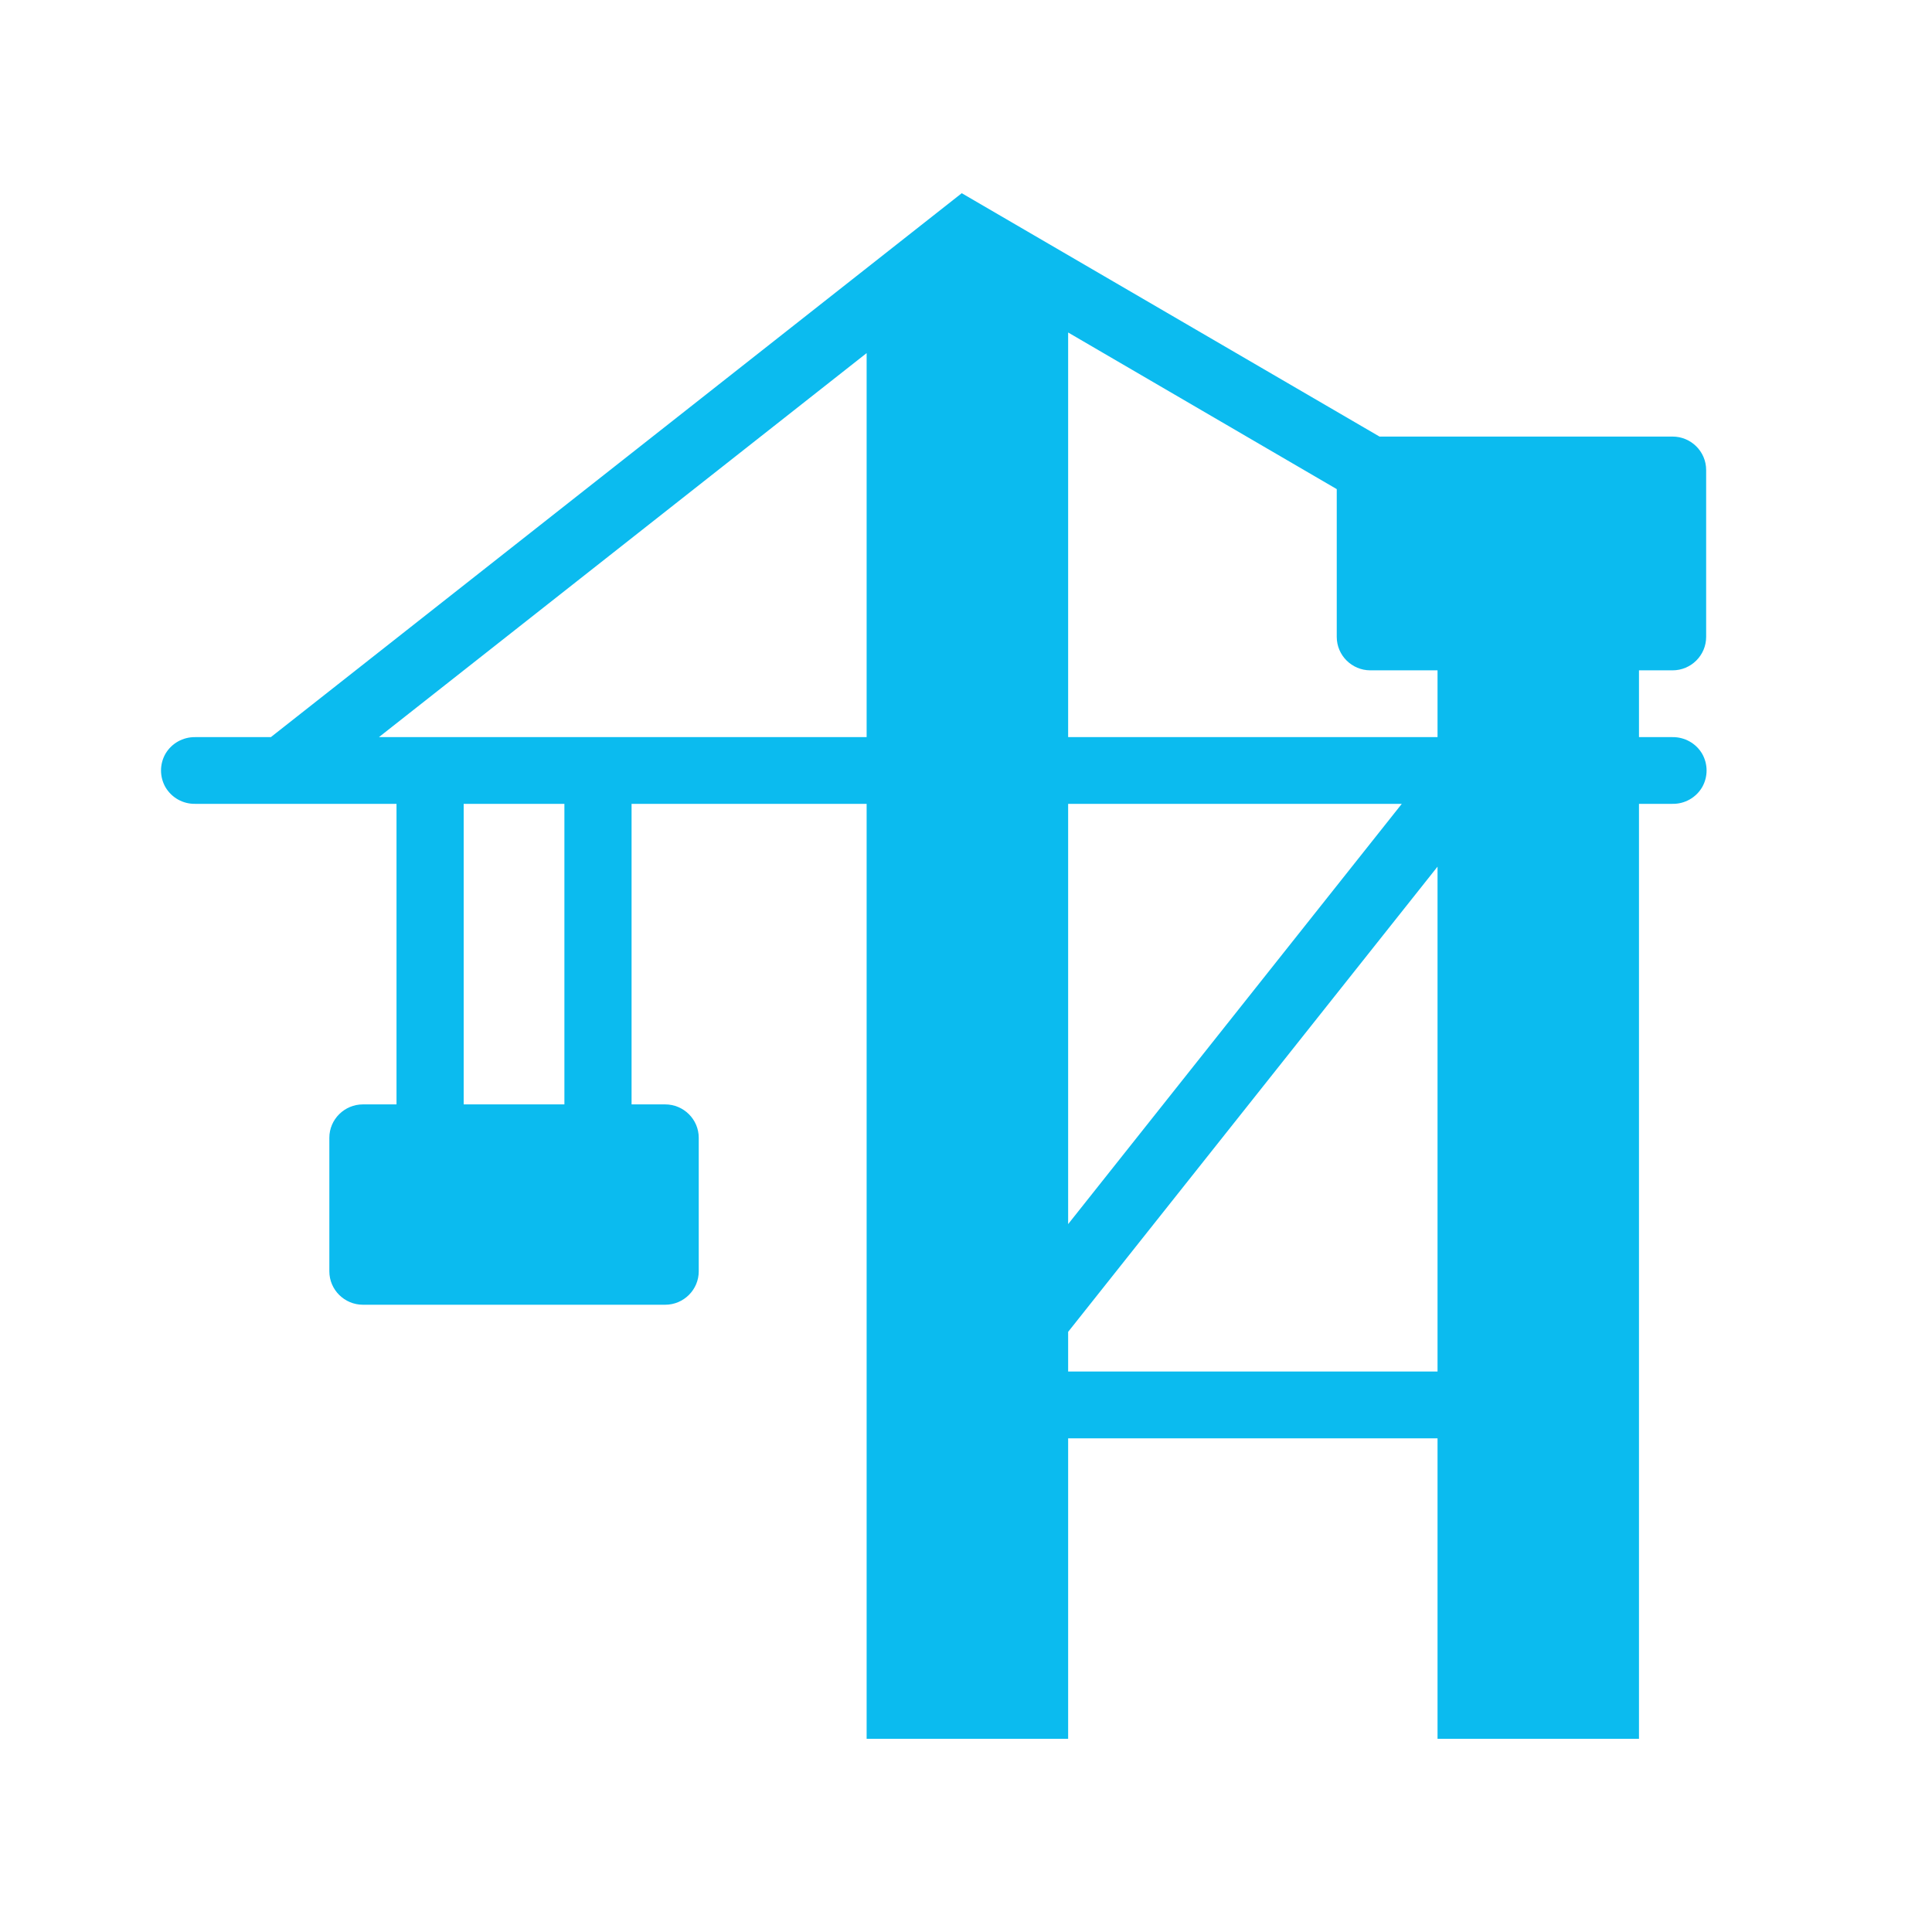 <?xml version="1.0" encoding="UTF-8"?>
<svg xmlns="http://www.w3.org/2000/svg" width="30" height="30" viewBox="0 0 30 30" fill="none">
  <path d="M14.934 3L4.206 11.446H3.029C2.841 11.444 2.666 11.541 2.57 11.703C2.477 11.865 2.477 12.063 2.57 12.225C2.666 12.387 2.841 12.485 3.029 12.482H6.157V17.149H5.636C5.348 17.149 5.114 17.382 5.114 17.667V19.741C5.114 20.027 5.348 20.26 5.636 20.26H10.329C10.616 20.26 10.85 20.027 10.85 19.741V17.667C10.85 17.382 10.616 17.149 10.329 17.149H9.807V12.482H13.457V27H16.586V22.334H22.322V27H25.45V12.482H25.971C26.159 12.485 26.334 12.387 26.43 12.225C26.523 12.063 26.523 11.865 26.43 11.703C26.334 11.541 26.159 11.444 25.971 11.446H25.45V10.409H25.971C26.259 10.409 26.493 10.176 26.493 9.89V7.298C26.493 7.012 26.259 6.779 25.971 6.779H21.421L14.934 3ZM16.586 5.163L20.757 7.595V9.89C20.757 10.176 20.991 10.409 21.279 10.409H22.322V11.446H16.586V5.163ZM13.457 5.483V11.446H5.884L13.457 5.483ZM7.2 12.482H8.764V17.149H7.2V12.482ZM16.586 12.482H21.767L16.586 19.008V12.482ZM22.322 13.457V21.297H16.586V20.681L22.322 13.457Z" fill="#0BBBEF"></path>
</svg>
